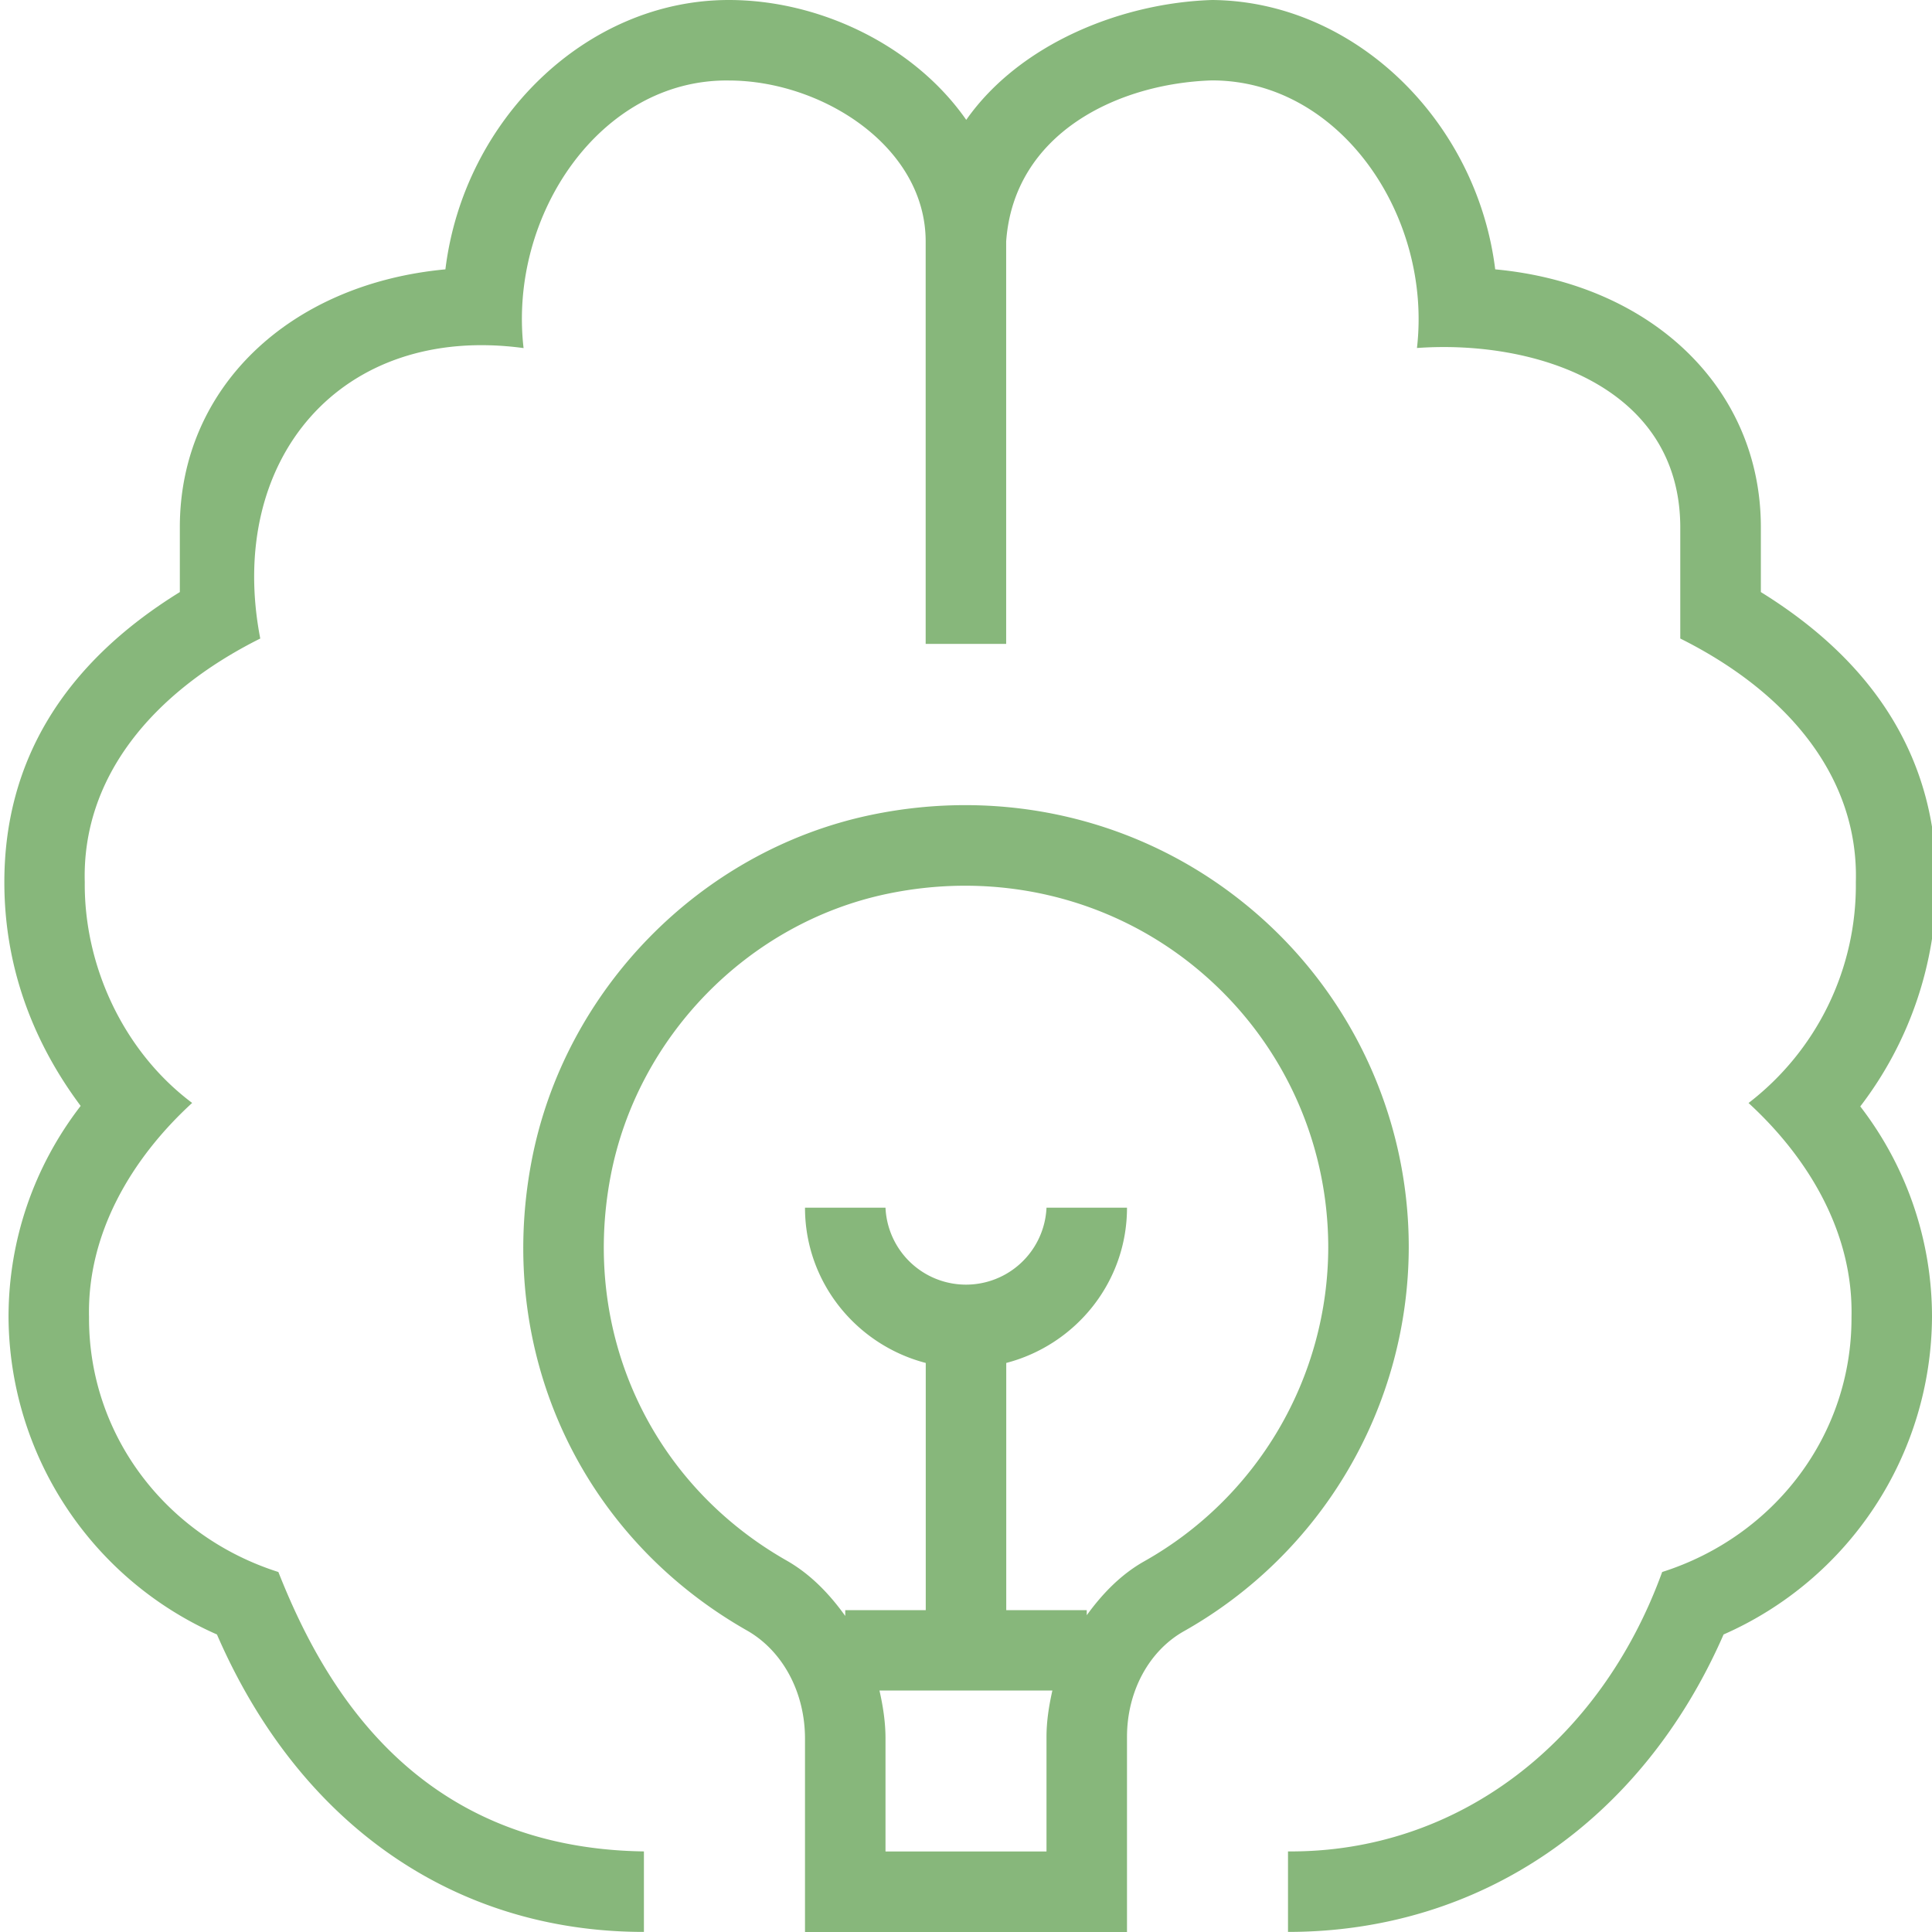 <?xml version="1.0" encoding="UTF-8"?>
<svg xmlns="http://www.w3.org/2000/svg" xmlns:xlink="http://www.w3.org/1999/xlink" version="1.1" width="512" height="512" x="0" y="0" viewBox="0 0 24 24" style="enable-background:new 0 0 512 512" xml:space="preserve" class="">
  <g>
    <path d="M23.108 13.743A4.28 4.28 0 0 1 24 16.36a4.332 4.332 0 0 1-2.589 3.944c-1.013 2.318-3.021 3.695-5.411 3.695v-1c2.106.015 3.878-1.35 4.648-3.471 1.396-.444 2.359-1.704 2.352-3.169.023-1.037-.526-1.966-1.279-2.657a3.412 3.412 0 0 0 1.333-2.744c.036-1.29-.827-2.35-2.181-3.026V6.548c-.004-1.752-1.81-2.33-3.271-2.225.19-1.64-.956-3.33-2.553-3.324-1.169.039-2.454.659-2.55 2v5h-1V3c0-1.179-1.289-2-2.446-2-1.594-.02-2.74 1.677-2.549 3.324-2.28-.308-3.698 1.396-3.271 3.608-1.353.677-2.216 1.736-2.18 3.026-.01 1.038.479 2.103 1.334 2.743-.754.691-1.304 1.621-1.281 2.658-.008 1.465.956 2.725 2.352 3.169.544 1.375 1.674 3.43 4.541 3.471v1c-2.361 0-4.284-1.344-5.304-3.695A4.335 4.335 0 0 1 .106 16.36c0-.954.315-1.869.896-2.622-.634-.849-.948-1.792-.948-2.779 0-1.498.733-2.71 2.18-3.604v-.806c0-1.731 1.361-3.022 3.299-3.203C5.76 1.49 7.28 0 9.054 0c1.133 0 2.306.567 2.949 1.489C12.668.542 13.934.035 15.058 0c1.771.015 3.288 1.503 3.516 3.346 1.938.18 3.3 1.472 3.3 3.203v.806c1.447.895 2.181 2.105 2.181 3.604a4.584 4.584 0 0 1-.945 2.784ZM17.5 15.5a5.487 5.487 0 0 1-2.792 4.763c-.437.246-.708.75-.708 1.314V24h-4v-2.402c0-.575-.276-1.09-.72-1.343-2.074-1.179-3.125-3.465-2.678-5.824.403-2.129 2.093-3.858 4.205-4.305 1.664-.351 3.359.05 4.655 1.1A5.482 5.482 0 0 1 17.5 15.5ZM13 21.577c0-.198.031-.39.073-.577h-2.148c.044.194.075.392.075.598V23h2v-1.423Zm3.5-6.077c0-1.363-.608-2.638-1.668-3.497s-2.451-1.186-3.818-.898c-1.722.363-3.101 1.775-3.43 3.512-.366 1.934.493 3.806 2.19 4.77.294.168.529.412.726.687v-.072h1v-3.071c-.86-.224-1.5-1-1.5-1.929h1a1.001 1.001 0 0 0 2 0h1c0 .929-.64 1.705-1.5 1.929v3.071h1v.063c.195-.269.426-.508.716-.671a4.485 4.485 0 0 0 2.284-3.892Z" fill="#87b77b" opacity="1" data-original="#000000" class=""></path>
  </g>
</svg>

